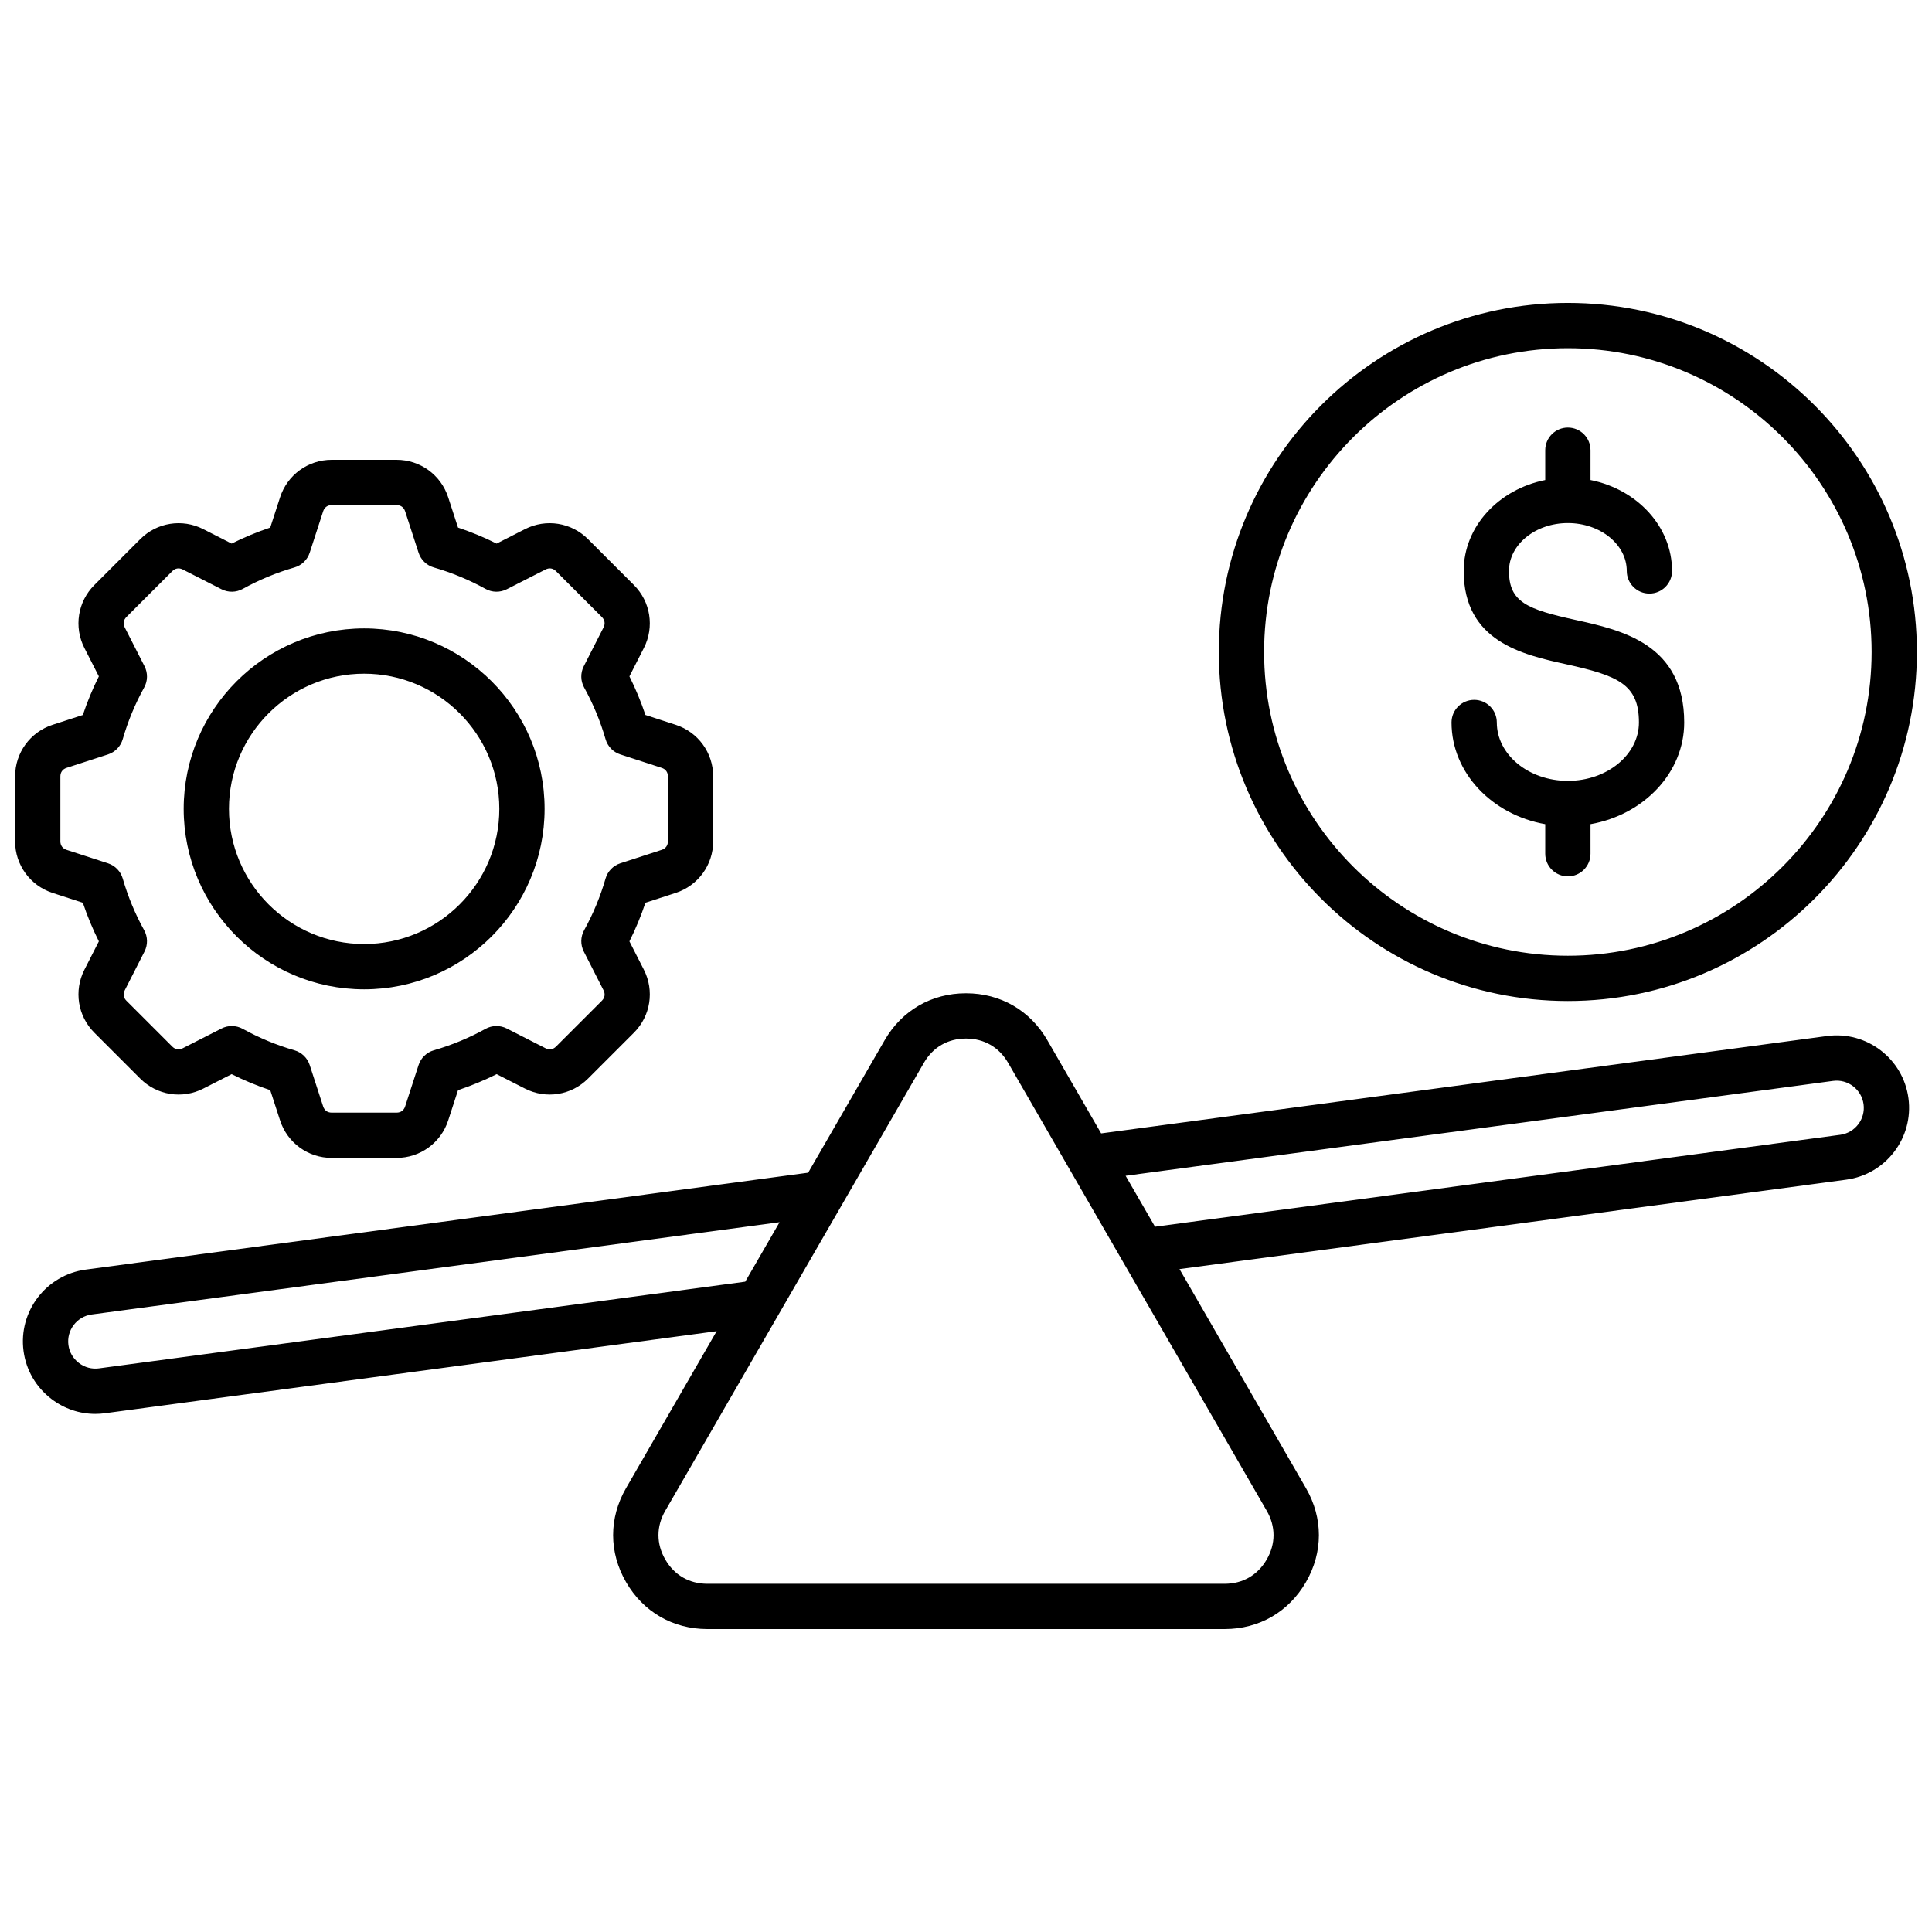 <svg id="Layer_1" viewBox="0 0 512 512" xmlns="http://www.w3.org/2000/svg" data-name="Layer 1"><path d="m13.932 236.632 8.021 2.606c1.17 3.503 2.59 6.927 4.244 10.232l-3.832 7.521c-2.836 5.566-1.773 12.273 2.643 16.688l12.169 12.169c4.416 4.417 11.123 5.482 16.689 2.644l7.52-3.831c3.307 1.654 6.73 3.074 10.233 4.243l2.606 8.021c1.93 5.94 7.424 9.932 13.67 9.932h17.209c6.246 0 11.74-3.991 13.67-9.932l2.607-8.021c3.502-1.17 6.925-2.59 10.231-4.243l7.521 3.831c5.567 2.837 12.273 1.772 16.688-2.643l12.17-12.17c4.417-4.417 5.479-11.124 2.643-16.688l-3.832-7.521c1.654-3.307 3.074-6.73 4.243-10.232l8.021-2.606c5.94-1.931 9.932-7.424 9.932-13.67v-17.21c0-6.247-3.992-11.741-9.932-13.67l-8.021-2.606c-1.169-3.502-2.589-6.926-4.243-10.233l3.831-7.519c2.836-5.564 1.774-12.271-2.643-16.689l-12.169-12.169c-4.417-4.416-11.123-5.48-16.69-2.644l-7.521 3.832c-3.305-1.653-6.728-3.073-10.23-4.242l-2.607-8.023c-1.93-5.94-7.424-9.932-13.67-9.932h-17.209c-6.247 0-11.74 3.991-13.67 9.932l-2.606 8.021c-3.501 1.169-6.925 2.589-10.232 4.243l-7.521-3.832c-5.567-2.835-12.273-1.772-16.689 2.645l-12.169 12.169c-4.417 4.417-5.479 11.124-2.643 16.688l3.832 7.521c-1.654 3.308-3.074 6.73-4.243 10.233l-8.021 2.605c-5.94 1.931-9.932 7.424-9.932 13.67v17.21c0 6.247 3.992 11.741 9.932 13.67zm2.068-30.88c0-1.096.598-1.919 1.64-2.258l10.975-3.565c1.894-.616 3.358-2.131 3.91-4.045 1.369-4.749 3.279-9.355 5.678-13.692.965-1.744 1-3.853.096-5.628l-5.242-10.289c-.498-.976-.338-1.98.437-2.755l12.169-12.17c.775-.775 1.78-.933 2.756-.437l10.286 5.242c1.775.903 3.885.869 5.629-.096 4.339-2.399 8.946-4.311 13.694-5.68 1.914-.552 3.429-2.017 4.044-3.91l3.565-10.973c.339-1.043 1.162-1.641 2.258-1.641h17.209c1.096 0 1.919.598 2.258 1.641l3.565 10.974c.616 1.895 2.131 3.36 4.044 3.912 4.752 1.369 9.359 3.279 13.693 5.677 1.744.967 3.854 1 5.629.096l10.287-5.242c.977-.497 1.982-.339 2.757.438l12.168 12.168c.775.775.935 1.78.438 2.757l-5.242 10.288c-.904 1.774-.868 3.883.096 5.626 2.399 4.338 4.31 8.945 5.678 13.694.551 1.914 2.017 3.43 3.911 4.045l10.974 3.566c1.042.338 1.639 1.161 1.639 2.257v17.21c0 1.096-.598 1.919-1.64 2.258l-10.973 3.565c-1.895.615-3.36 2.131-3.911 4.045-1.369 4.749-3.279 9.356-5.678 13.694-.964 1.743-1 3.852-.096 5.627l5.242 10.288c.498.976.338 1.98-.437 2.756l-12.17 12.169c-.775.775-1.779.933-2.756.437l-10.286-5.242c-1.776-.905-3.885-.871-5.629.096-4.336 2.397-8.944 4.309-13.695 5.68-1.913.552-3.428 2.017-4.043 3.91l-3.565 10.973c-.339 1.043-1.162 1.641-2.258 1.641h-17.209c-1.096 0-1.919-.598-2.258-1.641l-3.565-10.973c-.615-1.894-2.13-3.359-4.044-3.911-4.75-1.369-9.358-3.279-13.695-5.678-.902-.5-1.902-.75-2.904-.75-.933 0-1.868.218-2.724.654l-10.287 5.24c-.976.498-1.981.34-2.757-.437l-12.169-12.169c-.774-.774-.934-1.778-.436-2.756l5.242-10.288c.905-1.775.869-3.885-.096-5.628-2.398-4.335-4.309-8.942-5.679-13.693-.552-1.914-2.017-3.429-3.911-4.044l-10.974-3.566c-1.042-.338-1.639-1.16-1.639-2.257v-17.21zm80.5 56.428c26.369 0 47.822-21.453 47.822-47.823s-21.453-47.822-47.822-47.822-47.822 21.453-47.822 47.822 21.453 47.823 47.822 47.823zm0-83.646c19.752 0 35.822 16.069 35.822 35.822s-16.07 35.823-35.822 35.823-35.822-16.07-35.822-35.823 16.07-35.822 35.822-35.822zm319 86.745c51.004 0 92.5-41.495 92.5-92.5s-41.496-92.501-92.5-92.501-92.5 41.496-92.5 92.501 41.496 92.5 92.5 92.5zm0-173.001c44.388 0 80.5 36.112 80.5 80.501s-36.112 80.5-80.5 80.5-80.5-36.112-80.5-80.5 36.112-80.501 80.5-80.501zm-30.831 99.188c0-3.313 2.687-6 6-6s6 2.687 6 6c0 8.533 8.447 15.475 18.831 15.475s18.831-6.941 18.831-15.475c0-10.167-5.592-12.412-19.323-15.443-11.443-2.526-27.116-5.985-27.116-24.718 0-11.77 9.262-21.636 21.608-24.093v-7.899c0-3.313 2.687-6 6-6s6 2.687 6 6v7.899c12.347 2.457 21.608 12.324 21.608 24.093 0 3.313-2.687 6-6 6s-6-2.687-6-6c0-6.996-7.002-12.688-15.608-12.688s-15.608 5.691-15.608 12.688c0 8.309 4.854 10.164 17.702 13 12.127 2.677 28.737 6.344 28.737 27.161 0 13.32-10.693 24.453-24.831 26.948v7.831c0 3.313-2.687 6-6 6s-6-2.687-6-6v-7.831c-14.137-2.495-24.831-13.628-24.831-26.948zm99.506 83.093-192.36 25.803-14.253-24.687c-4.568-7.912-12.427-12.449-21.562-12.449s-16.994 4.538-21.562 12.449l-20.266 35.102-191.454 25.682c-10.495 1.408-17.888 11.092-16.481 21.587.68 5.069 3.305 9.579 7.39 12.698 3.392 2.59 7.442 3.955 11.621 3.955.854 0 1.715-.057 2.576-.173l162.095-21.744-24.013 41.592c-4.568 7.912-4.568 16.987 0 24.897 4.567 7.911 12.426 12.449 21.562 12.449h137.063c9.135 0 16.994-4.538 21.562-12.449 4.567-7.911 4.567-16.985 0-24.897l-33.513-58.046 176.701-23.702c10.496-1.408 17.889-11.093 16.48-21.588-1.408-10.494-11.089-17.894-21.587-16.48zm-457.947 88.075c-1.895.256-3.782-.253-5.319-1.427-1.538-1.175-2.525-2.863-2.779-4.757-.528-3.937 2.246-7.57 6.183-8.099l182.282-24.452-9.099 15.76-171.268 22.974zm309.473 37.741c2.401 4.159 2.401 8.739 0 12.897-2.401 4.159-6.368 6.449-11.169 6.449h-137.063c-4.802 0-8.769-2.29-11.17-6.449-2.401-4.158-2.401-8.738 0-12.897l68.532-118.7c2.401-4.159 6.368-6.449 11.169-6.449s8.768 2.29 11.17 6.449zm151.985-99.641-181.593 24.358-7.791-13.494 187.467-25.146c3.941-.537 7.571 2.246 8.099 6.183.528 3.938-2.245 7.571-6.183 8.1z"/></svg>